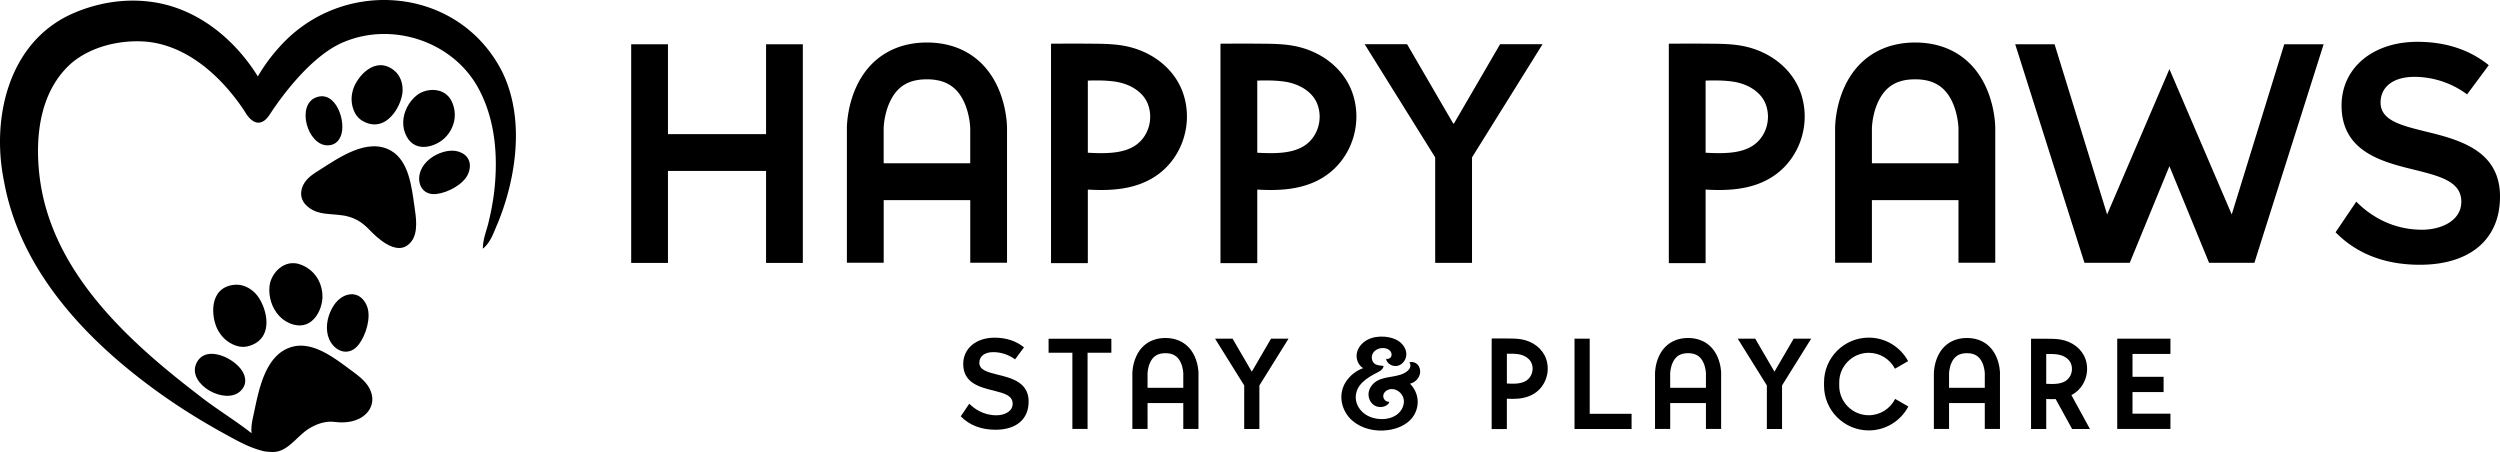 <svg xmlns="http://www.w3.org/2000/svg" viewBox="0 0 862.66 155.97"><path d="M354.94 138.59c0 6.07-4.27 9.7-11.42 9.7-4.95 0-8.99-1.56-12-4.63l2.95-4.36c1.55 1.58 4.68 4 9.36 4 2.69 0 5.6-1.25 5.6-4s-2.75-3.56-6.33-4.46l-.2-.05c-4.69-1.15-10.53-2.57-10.53-9.19 0-5.35 4.44-9.08 10.8-9.08 4.02 0 7.44 1.12 10.17 3.33-.96 1.3-2.02 2.75-3.08 4.16-2.16-1.61-4.82-2.5-7.53-2.5-2.96 0-4.8 1.41-4.8 3.67 0 2.52 2.89 3.24 6.25 4.08 2.27.55 5.11 1.24 7.25 2.63 2.37 1.55 3.52 3.74 3.52 6.69ZM383.49 116.88v4.84h-8.21v26.29h-5.24v-26.29h-8.21v-4.84h21.65ZM413.55 128.83V148h-5.24v-8.92h-12.33V148h-5.24v-19.17c0-.3.04-3.05 1.34-5.88 1.87-4.08 5.44-6.32 10.07-6.32s8.2 2.24 10.07 6.32c1.3 2.83 1.34 5.58 1.34 5.88Zm-5.24 4.99v-4.99s-.04-1.9-.86-3.7c-1.02-2.23-2.71-3.26-5.3-3.26s-4.22 1-5.25 3.14c-.88 1.85-.92 3.81-.92 3.82v4.99h12.33ZM444.62 116.87 434.57 133v15.03h-5.24V133l-10.05-16.13h6.04L431.8 128l.15.23.15-.23 6.48-11.13h6.04ZM486.51 132.38c1.56 1.53 2.53 3.62 2.67 5.77s-.55 4.34-1.91 6.05c-1.96 2.46-5.14 3.78-8.32 4.21-4.32.59-8.97-.4-12.24-3.2-3.93-3.37-5.14-9.13-2.28-13.49 1.39-2.13 3.5-3.81 5.93-4.68-1.72-1.07-2.54-3.25-2.16-5.2.38-1.95 1.82-3.62 3.61-4.57 1.8-.95 3.9-1.24 5.95-1.09 1.79.14 3.6.62 5.04 1.65 1.45 1.04 2.48 2.69 2.48 4.43 0 1.74-1.2 3.5-2.94 3.95-1.73.45-3.79-.68-4.07-2.39v-.03c.7.27 1.55-.18 1.82-.86.26-.68 0-1.49-.54-2-.53-.51-1.29-.76-2.04-.82-1.44-.11-2.97.5-3.72 1.7s-.52 2.94.65 3.77c.68.49 2.16.61 3.01.7-.34 1.66-1.91 2.06-3.56 2.98-1.76.99-3.4 2.1-4.62 3.65-1.23 1.57-1.72 3.66-1.29 5.59.41 1.83 1.63 3.46 3.23 4.52 1.59 1.06 3.54 1.58 5.48 1.6 2.01.02 4.08-.52 5.62-1.78 1.53-1.26 2.44-3.31 2.03-5.22-.42-1.91-2.31-3.5-4.32-3.36-1.21.09-2.42.88-2.67 2.03-.26 1.15.75 2.48 1.96 2.35.1.29-.1.59-.32.8-1.21 1.21-3.33 1.34-4.78.42-1.45-.92-2.18-2.73-1.94-4.4.25-1.67 1.38-3.15 2.87-4.02 3.12-1.82 7.44-1.07 10.31-3.26.49-.38.93-.84 1.13-1.42s.14-1.26-.28-1.71c.99-.35 2.17.01 2.88.78.71.76.97 1.85.84 2.87-.24 1.77-1.72 3.33-3.52 3.7ZM529.46 135.77c-2.39 1.53-5.12 1.87-7.59 1.87-.66 0-1.3-.03-1.91-.06v10.48h-5.24v-31.11c0-.18.03-.15.25-.15.83 0 1.65 0 2.48-.01.83 0 1.66 0 2.49.01 1.66.01 3.31 0 4.95.27 4.14.68 7.45 3.3 8.64 6.82 1.5 4.42-.21 9.42-4.08 11.89Zm-.88-10.2c-.69-2.02-2.79-3.05-4.53-3.33-1.28-.21-2.66-.22-4.08-.18v10.28c2.66.15 4.99.1 6.68-.98 1.86-1.19 2.67-3.62 1.94-5.79ZM563 142.79v5.24h-19.69v-31.18h5.24v25.94H563ZM593.9 128.83V148h-5.24v-8.92h-12.33V148h-5.24v-19.17c0-.3.04-3.05 1.34-5.88 1.87-4.08 5.45-6.32 10.07-6.32s8.2 2.24 10.07 6.32c1.3 2.83 1.34 5.58 1.34 5.88Zm-5.24 4.99v-4.99s-.04-1.9-.86-3.7c-1.02-2.23-2.71-3.26-5.31-3.26s-4.22 1-5.25 3.14c-.88 1.85-.92 3.81-.92 3.82v4.99h12.33ZM624.97 116.87 614.92 133v15.03h-5.24V133l-10.05-16.13h6.04l6.48 11.13.15.23.15-.23 6.48-11.13h6.04ZM658.5 140.27c-2.59 4.9-7.74 8.25-13.66 8.25-8.51 0-15.43-6.92-15.43-15.43v-1.16c0-8.51 6.92-15.43 15.43-15.43 5.86 0 10.97 3.28 13.58 8.11l-4.54 2.62c-1.7-3.26-5.11-5.49-9.04-5.49-5.62 0-10.19 4.57-10.19 10.19v1.16c0 5.62 4.57 10.19 10.19 10.19 3.98 0 7.44-2.3 9.11-5.64l4.54 2.62ZM690.12 128.83V148h-5.24v-8.92h-12.33V148h-5.24v-19.17c0-.3.04-3.05 1.34-5.88 1.87-4.08 5.44-6.32 10.07-6.32s8.2 2.24 10.07 6.32c1.3 2.83 1.34 5.58 1.34 5.88Zm-5.24 4.99v-4.99s-.04-1.9-.86-3.7c-1.02-2.23-2.71-3.26-5.3-3.26s-4.22 1-5.25 3.14c-.88 1.85-.92 3.81-.92 3.82v4.99h12.33ZM721.17 148.03h-6.16l-5.68-10.33c-.46.03-.9.04-1.34.04-.66 0-1.3-.03-1.91-.06v10.35h-5.24v-31.14c1.37 0 2.22 0 2.73-.01.83 0 1.66 0 2.49.01 1.66.01 3.31 0 4.95.27 4.13.68 7.45 3.3 8.64 6.82 1.5 4.42-.21 9.42-4.08 11.89-.26.17-.53.32-.8.46l6.4 11.7Zm-6.48-22.36c-.68-2.02-2.79-3.05-4.53-3.33-1.28-.21-2.66-.22-4.08-.18v10.28c2.66.15 4.99.1 6.68-.98 1.86-1.19 2.67-3.62 1.93-5.79ZM735.85 122.16v7.86h10.73v5.27h-10.73v7.46h13.09v5.27h-18.36v-31.15h18.36v5.27h-13.09ZM133.12 84.04c-2.31-1.4-4.42-3.46-5.8-4.9-2.04-2.12-4.33-3.68-7.21-4.44-5.13-1.36-10.77.17-14.74-4.18-2.03-2.23-1.79-5.16-.3-7.46 1.2-1.85 3.01-3.03 4.82-4.17 6.8-4.29 16.95-11.68 25.17-6.81 6.08 3.6 7.01 12.66 7.93 18.98.53 3.67 1.44 9-1 12.21-2.5 3.29-5.85 2.6-8.86.78ZM140.48 36.97c.85-1.64 2.03-3.08 3.41-4.15 3.32-2.58 9.65-2.78 11.99 2.19 2.15 4.58.83 9.34-2.31 12.5-3.03 3.03-10.01 5.45-13.2-.31-1.85-3.34-1.48-7.13.11-10.22ZM137.78 35.87c-2.01 4.61-6.49 9.17-12.37 6.03-1.92-1.03-2.93-2.58-3.52-4.3-.81-2.38-.7-4.64-.03-6.8 1.31-4.22 7.49-11.75 14.08-6.54 2.27 1.8 3.03 4.54 2.99 6.94-.02 1.32-.43 3-1.15 4.67ZM145.18 58.87c1.24-3.13 4.41-5.45 7.82-6.43 1.37-.39 2.85-.59 4.33-.34 1.48.25 2.95.99 3.85 2.15 1.36 1.76 1.12 4.06.29 5.89-1.58 3.46-6.86 6.36-10.92 6.8-4.34.47-6.38-2.89-5.83-6.39.09-.58.25-1.14.46-1.67ZM117.54 47.08c-.78 1.8-2.23 3.14-4.67 3.07-6.81-.18-10.61-13.73-3.96-16.48 6.96-2.87 10.77 8.48 8.63 13.41ZM93.01 98.65c-.22 1.84-.01 3.81.59 5.66 1.14 3.49 3.72 6.59 7.62 7.68 6.72 1.88 10.09-5.18 10.05-9.72-.04-4.72-2.65-9.25-7.7-11.04-5.48-1.94-10.04 2.99-10.56 7.41ZM86.11 119.34c6.74-2.09 6.64-8.86 4.65-13.8-.72-1.79-1.69-3.34-2.66-4.34-1.78-1.82-4.41-3.28-7.45-2.91-8.82 1.09-7.74 11.35-5.54 15.47 1.13 2.11 2.74 3.88 5.14 5.03 1.74.84 3.65 1.23 5.86.55ZM122.01 101.57c-1.54-.19-3.2.37-4.48 1.3-1.29.93-2.24 2.19-2.96 3.52-1.8 3.31-2.4 7.42-.97 10.68.24.56.55 1.09.92 1.59 2.23 3.02 6.27 3.98 9.15.36 2.69-3.39 4.43-9.52 3-13.29-.76-1.98-2.31-3.87-4.65-4.16ZM67.64 125.65c-2.88 7.05 10.16 14.27 15.36 9.27 1.86-1.79 1.93-3.87 1.16-5.8-2.13-5.28-13.51-10.85-16.52-3.47Z"/><path d="M173.37 24.93c-15.05-29.91-55.43-33.09-77.1-8.54-2.81 3.09-5.22 6.45-7.3 9.97C80.85 13.31 67.9 2.76 52.33.66c-9.57-1.34-19.42.39-28.14 4.41C2.63 15.23-3.02 41.21 1.4 62.65c5.27 29.03 25.9 52.03 48.56 69.24 8.91 6.8 18.36 12.81 28.18 18.15 3.86 2.13 7.78 4.33 12.16 5.46.7.34 3.6.56 4.72.42 4.8-.6 7.67-5.71 11.87-8.19 2.72-1.6 5.62-2.51 8.71-2.13 8.75 1.07 13.49-3.84 12.81-8.73-.59-4.23-4.1-6.76-7.26-9.09-5.44-4.01-12.96-10.04-20.2-8.14-9.78 2.57-11.76 15.72-13.58 24.03-.42 1.91-.78 3.86-.55 5.83-6.17-4.84-12.87-8.77-19.05-13.76-24.61-18.89-50.33-42.77-54.14-75.05-1.67-14.41.4-29.79 11.36-39.19 6.99-5.68 16.88-7.85 25.64-7.11 12.13 1.19 22.37 9.23 29.8 18.52a67.56 67.56 0 0 1 4.34 6.06s1.9 3.42 4.47 3.35c2.14-.05 3.52-2.33 4.2-3.36 3.62-5.51 14.25-20.19 25.56-24.6 16.43-6.71 36.62-.21 45.6 15.25 6.28 10.96 7.37 24.09 5.92 36.6-.4 3.26-.99 6.51-1.76 9.73-.7 3.38-2.14 6.3-2.15 9.88 2.85-2.32 3.74-5.73 5.19-8.9 1.29-3.18 2.4-6.45 3.33-9.78 3.73-13.57 4.56-29.12-1.76-42.22ZM277.03 15.28v75.46h-12.69V58.98h-33.85v31.76H217.8V15.28h12.69v31.01h33.85V15.28h12.69ZM347.49 44.23v46.43H334.8V69.05h-29.87v21.61h-12.7V44.23c0-.73.09-7.39 3.24-14.25 4.52-9.87 13.19-15.31 24.39-15.31s19.86 5.44 24.39 15.31c3.15 6.87 3.24 13.52 3.24 14.25Zm-12.7 12.09V44.23s-.09-4.61-2.09-8.96c-2.47-5.39-6.55-7.9-12.85-7.9s-10.22 2.42-12.71 7.62c-2.15 4.47-2.22 9.24-2.22 9.25v12.09h29.87ZM398.38 61.03c-5.79 3.7-12.41 4.53-18.39 4.53-1.6 0-3.14-.06-4.62-.14V90.8h-12.7V15.44c0-.43.07-.37.61-.37 2.01 0 4.01-.02 6.01-.03 2.01-.01 4.02.01 6.03.03 4.02.03 8.02-.01 12.01.64 10.01 1.65 18.03 7.99 20.93 16.52 3.64 10.71-.52 22.82-9.88 28.79Zm-2.14-24.71c-1.66-4.9-6.76-7.38-10.98-8.08-3.1-.51-6.44-.54-9.89-.43V52.7c6.45.35 12.09.24 16.18-2.37 4.5-2.87 6.47-8.77 4.69-14.01ZM456.85 61.03c-5.79 3.7-12.41 4.53-18.39 4.53-1.6 0-3.14-.06-4.62-.14V90.8h-12.7V15.44c0-.43.07-.37.61-.37 2.01 0 4.01-.02 6.01-.03 2.01-.01 4.02.01 6.03.03 4.02.03 8.02-.01 12.01.64 10.01 1.65 18.03 7.99 20.93 16.52 3.64 10.71-.52 22.82-9.88 28.79Zm-2.14-24.71c-1.66-4.9-6.76-7.38-10.98-8.08-3.1-.51-6.44-.54-9.89-.43V52.7c6.45.35 12.09.24 16.18-2.37 4.5-2.87 6.47-8.77 4.69-14.01ZM532.28 15.25l-24.34 39.06v36.4h-12.71v-36.4l-24.34-39.06h14.64l15.69 26.97.36.55.36-.55 15.69-26.97h14.64ZM611.55 61.03c-5.79 3.7-12.41 4.53-18.39 4.53-1.6 0-3.14-.06-4.62-.14V90.8h-12.69V15.44c0-.43.07-.37.61-.37 2 0 4.01-.02 6.01-.03 2.01-.01 4.01.01 6.02.03 4.02.03 8.02-.01 12.01.64 10.02 1.65 18.03 7.99 20.93 16.52 3.63 10.71-.52 22.82-9.88 28.79Zm-2.14-24.71c-1.66-4.9-6.76-7.38-10.97-8.08-3.1-.51-6.45-.54-9.9-.43V52.7c6.45.35 12.09.24 16.18-2.37 4.5-2.87 6.47-8.77 4.69-14.01ZM688.49 44.23v46.43H675.8V69.05h-29.87v21.61h-12.7V44.23c0-.73.09-7.39 3.24-14.25 4.52-9.87 13.19-15.31 24.39-15.31s19.86 5.44 24.39 15.31c3.15 6.87 3.24 13.52 3.24 14.25ZM675.8 56.32V44.23s-.09-4.61-2.09-8.96c-2.47-5.39-6.55-7.9-12.85-7.9s-10.22 2.42-12.71 7.62c-2.15 4.47-2.22 9.24-2.22 9.25v12.09h29.87ZM801.8 15.28l-23.89 75.4h-15.64l-13.68-33.34-13.69 33.34h-15.63l-23.89-75.4h13.58L727.09 74l14.48-33.77 7.02-16.38 7.02 16.38L770.09 74l18.12-58.72h13.58ZM862.66 67.87c0 14.71-10.34 23.49-27.66 23.49-12 0-21.78-3.77-29.08-11.21l7.15-10.57c3.75 3.83 11.34 9.69 22.68 9.69 6.53 0 13.56-3.03 13.56-9.68s-6.65-8.63-15.35-10.8l-.48-.12c-11.36-2.77-25.49-6.23-25.49-22.25 0-12.95 10.75-21.99 26.15-21.99 9.75 0 18.03 2.71 24.64 8.06-2.32 3.15-4.91 6.65-7.48 10.08a30.574 30.574 0 0 0-18.23-6.05c-7.16 0-11.62 3.4-11.62 8.88 0 6.11 7.01 7.86 15.14 9.88 5.51 1.34 12.38 3 17.55 6.38 5.74 3.75 8.53 9.05 8.53 16.22Z"/></svg>